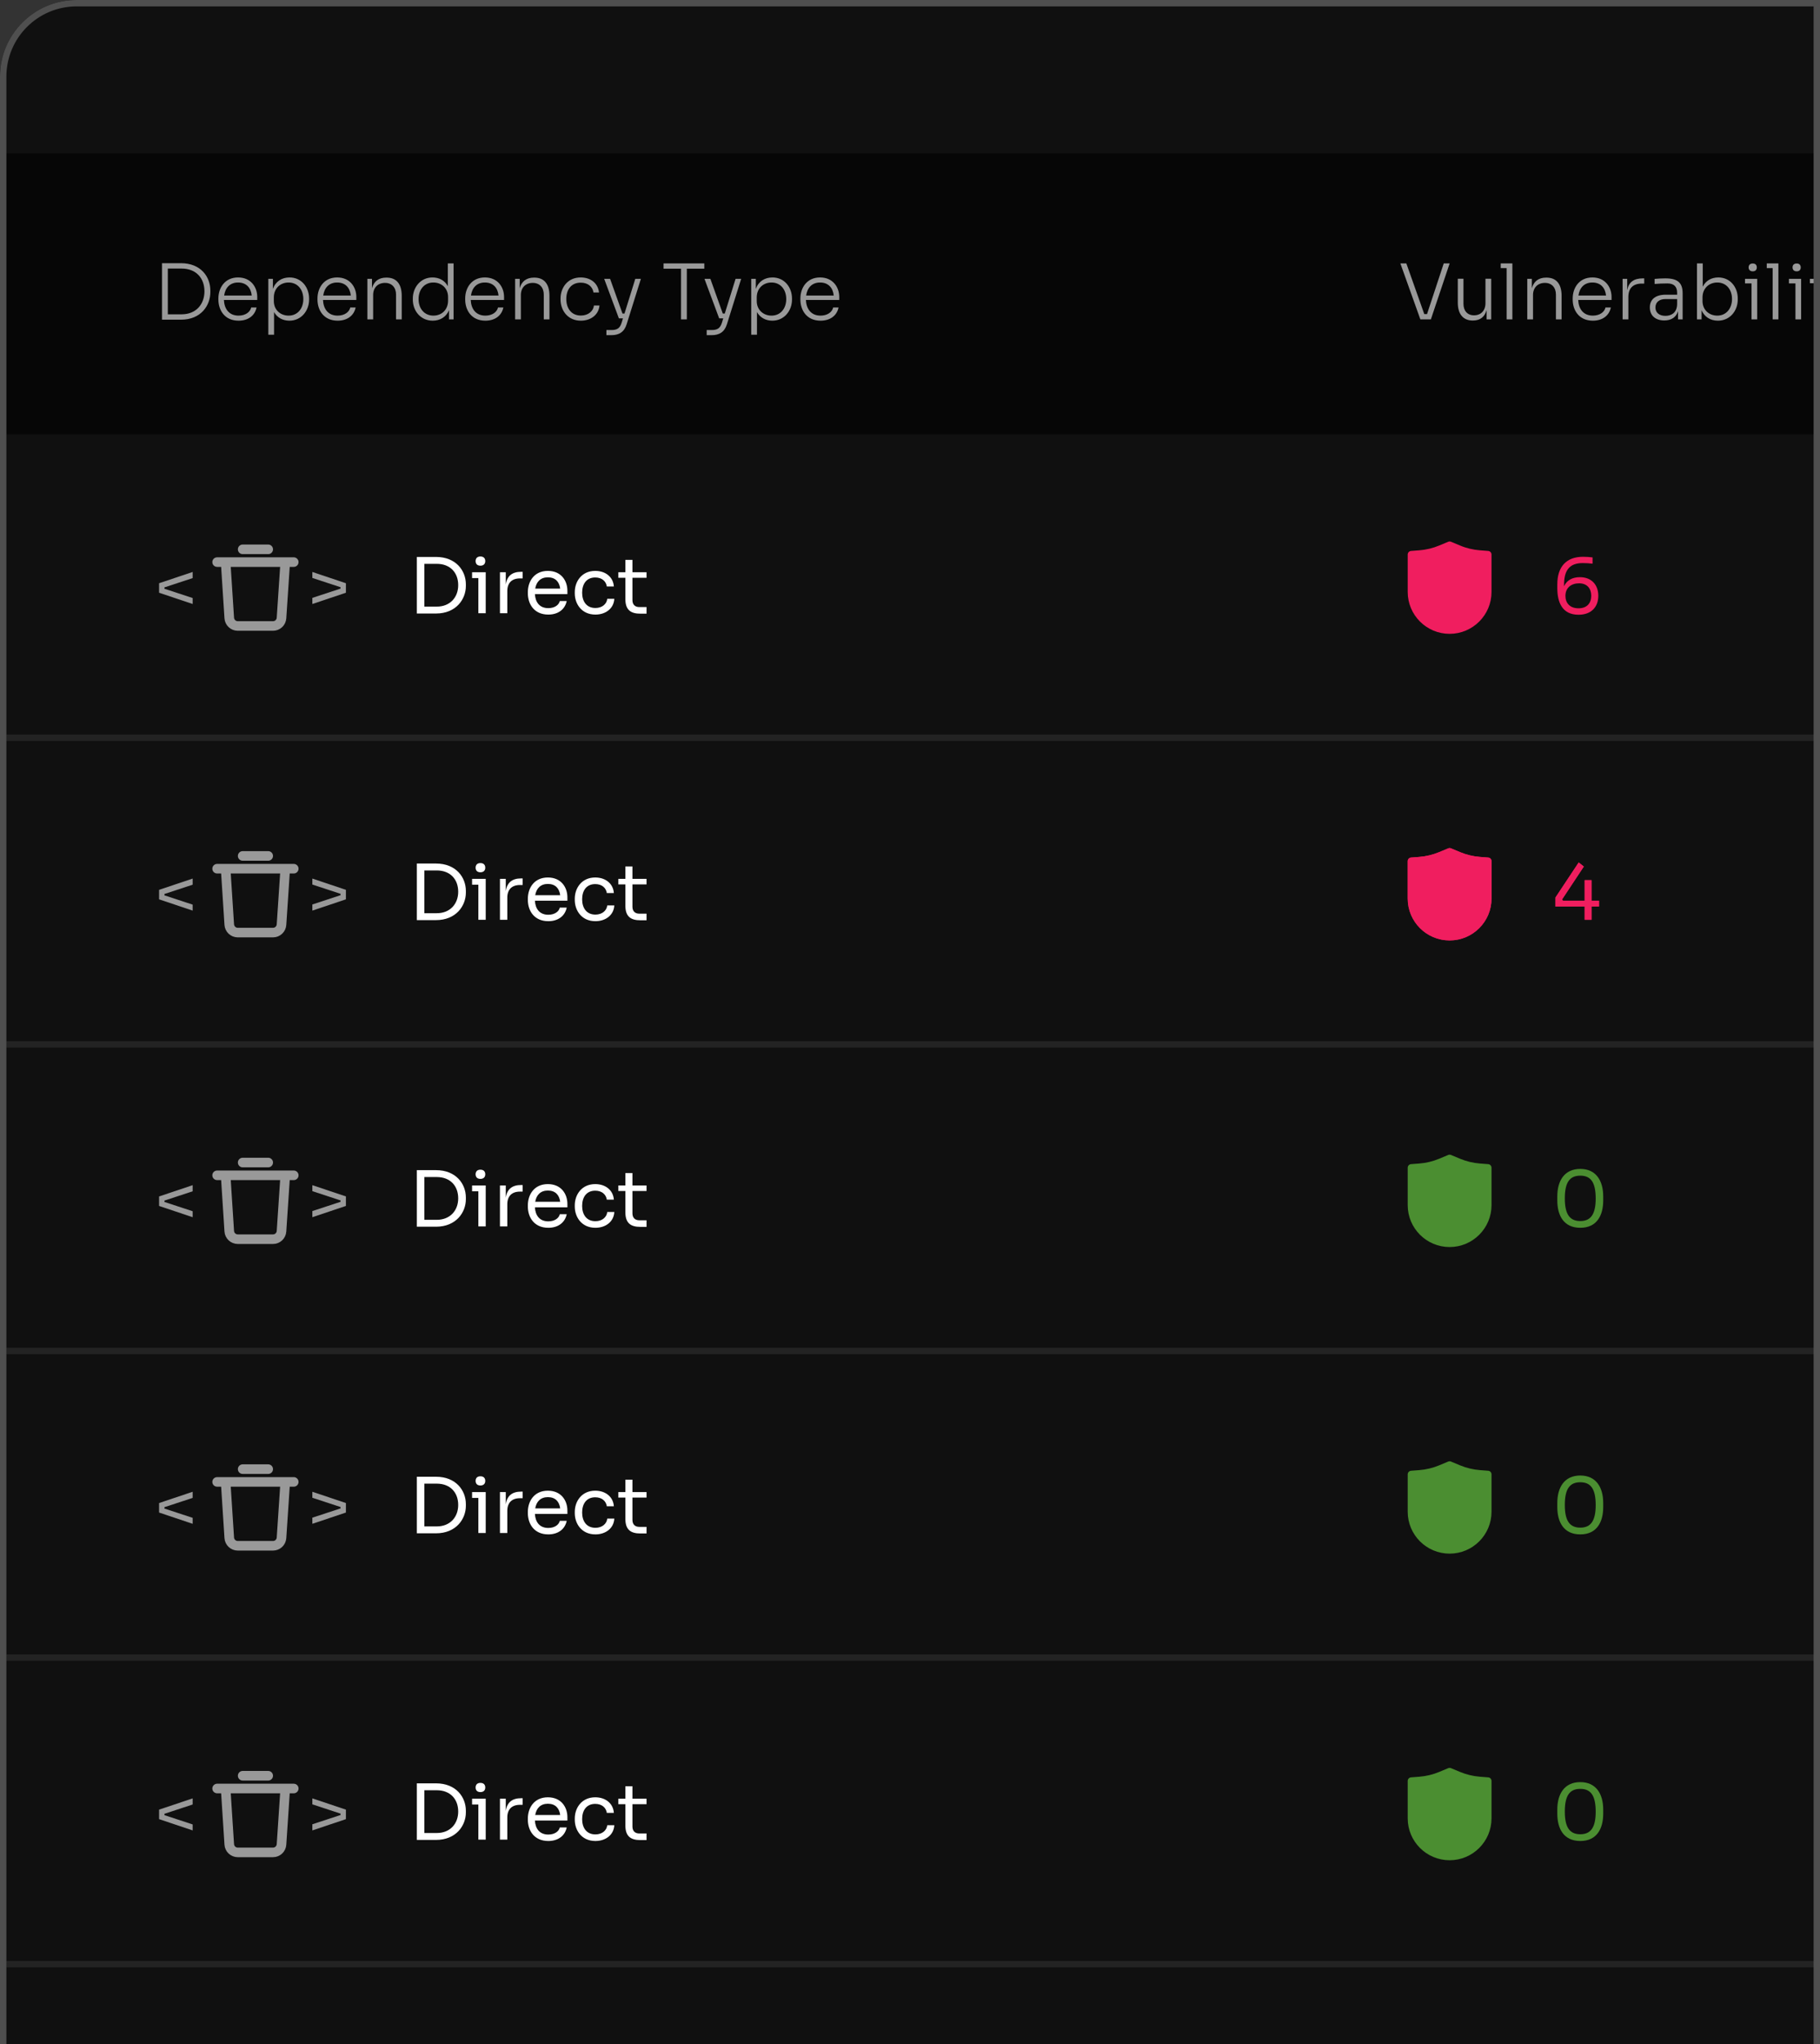 <svg width="285" height="320" viewBox="0 0 285 320" fill="none" xmlns="http://www.w3.org/2000/svg">
<rect x="0" y="0" width="285" height="320" fill="#333333" stroke="none"/>
<g clip-path="url(#clip0_20_1883)">
<path d="M0 12C0 5.373 5.373 0 12 0H285V321H0V12Z" fill="#101010"/>
<line x1="1" y1="115.5" x2="285" y2="115.5" stroke="#232323"/>
<line x1="1" y1="163.5" x2="285" y2="163.5" stroke="#232323"/>
<line x1="1" y1="211.5" x2="285" y2="211.5" stroke="#232323"/>
<line x1="1" y1="259.5" x2="285" y2="259.5" stroke="#232323"/>
<line x1="1" y1="307.5" x2="285" y2="307.5" stroke="#232323"/>
<rect x="1" y="24" width="284" height="44" fill="#060606"/>
<path d="M28.332 50.048H25.368V41.204H28.332C31.464 41.204 32.94 43.352 32.94 45.488V45.716C32.94 47.804 31.5 50.048 28.332 50.048ZM28.428 42.044H26.28V49.208H28.428C30.78 49.208 32.016 47.552 32.016 45.608C32.016 43.592 30.756 42.044 28.428 42.044ZM37.355 50.204C35.159 50.204 34.199 48.536 34.199 46.892V46.724C34.199 45.08 35.195 43.436 37.283 43.436C39.275 43.436 40.283 44.936 40.283 46.496V46.964H35.063C35.123 48.332 35.843 49.412 37.355 49.412C38.459 49.412 39.179 48.836 39.335 48.14H40.175C39.911 49.412 38.867 50.204 37.355 50.204ZM37.283 44.228C35.987 44.228 35.267 45.08 35.099 46.268H39.419C39.299 45.056 38.567 44.228 37.283 44.228ZM42.916 52.4H42.016V43.652H42.736V45.224C43.156 44.06 44.128 43.436 45.34 43.436C47.224 43.436 48.4 44.984 48.4 46.736V46.904C48.4 48.632 47.2 50.204 45.316 50.204C44.308 50.204 43.42 49.748 42.916 48.86V52.4ZM45.196 49.412C46.624 49.412 47.5 48.272 47.5 46.82C47.5 45.344 46.612 44.228 45.196 44.228C43.888 44.228 42.88 45.152 42.88 46.556V47.144C42.88 48.488 43.888 49.412 45.196 49.412ZM52.871 50.204C50.675 50.204 49.715 48.536 49.715 46.892V46.724C49.715 45.08 50.711 43.436 52.799 43.436C54.791 43.436 55.799 44.936 55.799 46.496V46.964H50.579C50.639 48.332 51.359 49.412 52.871 49.412C53.975 49.412 54.695 48.836 54.851 48.14H55.691C55.427 49.412 54.383 50.204 52.871 50.204ZM52.799 44.228C51.503 44.228 50.783 45.08 50.615 46.268H54.935C54.815 45.056 54.083 44.228 52.799 44.228ZM58.431 50H57.531V43.652H58.251V45.128C58.539 44.072 59.283 43.46 60.495 43.46H60.531C62.127 43.46 62.907 44.516 62.907 46.316V50H62.019V46.124C62.019 45.02 61.371 44.288 60.291 44.288C59.163 44.288 58.431 45.044 58.431 46.184V50ZM67.752 50.204C65.892 50.204 64.644 48.692 64.644 46.904V46.736C64.644 45.008 65.844 43.436 67.728 43.436C68.796 43.436 69.648 43.928 70.128 44.804V41.24H71.028V50H70.308V48.572C69.852 49.652 68.892 50.204 67.752 50.204ZM67.872 49.412C69.18 49.412 70.164 48.476 70.164 47.072V46.496C70.164 45.152 69.168 44.228 67.86 44.228C66.432 44.228 65.544 45.356 65.544 46.82C65.544 48.332 66.468 49.412 67.872 49.412ZM76.004 50.204C73.808 50.204 72.847 48.536 72.847 46.892V46.724C72.847 45.08 73.844 43.436 75.931 43.436C77.924 43.436 78.931 44.936 78.931 46.496V46.964H73.712C73.772 48.332 74.492 49.412 76.004 49.412C77.108 49.412 77.828 48.836 77.984 48.14H78.823C78.559 49.412 77.516 50.204 76.004 50.204ZM75.931 44.228C74.635 44.228 73.915 45.08 73.748 46.268H78.067C77.948 45.056 77.216 44.228 75.931 44.228ZM81.564 50H80.664V43.652H81.384V45.128C81.672 44.072 82.416 43.46 83.628 43.46H83.664C85.26 43.46 86.04 44.516 86.04 46.316V50H85.152V46.124C85.152 45.02 84.504 44.288 83.424 44.288C82.296 44.288 81.564 45.044 81.564 46.184V50ZM90.957 50.204C88.821 50.204 87.777 48.5 87.777 46.892V46.724C87.777 45.104 88.833 43.436 90.933 43.436C92.505 43.436 93.645 44.348 93.801 45.788H92.937C92.793 44.9 92.097 44.252 90.933 44.252C89.421 44.252 88.677 45.38 88.677 46.808C88.677 48.212 89.421 49.4 90.957 49.4C92.121 49.4 92.913 48.704 93.009 47.828H93.873C93.753 49.268 92.529 50.204 90.957 50.204ZM95.727 52.472H94.959V51.668H95.775C96.603 51.668 97.071 51.404 97.347 50.516L97.551 49.844H96.915L94.611 43.652H95.535L97.479 49.088H97.791L99.483 43.652H100.359L98.127 50.768C97.743 51.992 96.927 52.472 95.727 52.472ZM107.554 50H106.642V42.068H103.906V41.24H110.29V42.068H107.554V50ZM111.431 52.472H110.663V51.668H111.479C112.307 51.668 112.775 51.404 113.051 50.516L113.255 49.844H112.619L110.315 43.652H111.239L113.183 49.088H113.495L115.187 43.652H116.062L113.831 50.768C113.447 51.992 112.631 52.472 111.431 52.472ZM118.537 52.4H117.637V43.652H118.357V45.224C118.777 44.06 119.749 43.436 120.961 43.436C122.845 43.436 124.021 44.984 124.021 46.736V46.904C124.021 48.632 122.821 50.204 120.937 50.204C119.929 50.204 119.041 49.748 118.537 48.86V52.4ZM120.817 49.412C122.245 49.412 123.121 48.272 123.121 46.82C123.121 45.344 122.233 44.228 120.817 44.228C119.509 44.228 118.501 45.152 118.501 46.556V47.144C118.501 48.488 119.509 49.412 120.817 49.412ZM128.492 50.204C126.296 50.204 125.336 48.536 125.336 46.892V46.724C125.336 45.08 126.332 43.436 128.42 43.436C130.412 43.436 131.42 44.936 131.42 46.496V46.964H126.2C126.26 48.332 126.98 49.412 128.492 49.412C129.596 49.412 130.316 48.836 130.472 48.14H131.312C131.048 49.412 130.004 50.204 128.492 50.204ZM128.42 44.228C127.124 44.228 126.404 45.08 126.236 46.268H130.556C130.436 45.056 129.704 44.228 128.42 44.228Z" fill="#999999"/>
<path d="M224.064 50H222.42L219.288 41.24H220.224L223.032 49.172H223.464L226.08 41.24H227.004L224.064 50ZM230.658 50.18H230.622C229.098 50.18 228.282 49.148 228.282 47.384V43.64H229.17V47.564C229.17 48.656 229.782 49.364 230.826 49.364C231.906 49.364 232.614 48.62 232.614 47.468V43.64H233.514V50H232.794V48.548C232.506 49.58 231.81 50.18 230.658 50.18ZM236.827 50H235.927V41.972H235.003V41.24H236.827V50ZM240.06 50H239.16V43.652H239.88V45.128C240.168 44.072 240.912 43.46 242.124 43.46H242.16C243.756 43.46 244.536 44.516 244.536 46.316V50H243.648V46.124C243.648 45.02 243 44.288 241.92 44.288C240.792 44.288 240.06 45.044 240.06 46.184V50ZM249.429 50.204C247.233 50.204 246.273 48.536 246.273 46.892V46.724C246.273 45.08 247.269 43.436 249.357 43.436C251.349 43.436 252.357 44.936 252.357 46.496V46.964H247.137C247.197 48.332 247.917 49.412 249.429 49.412C250.533 49.412 251.253 48.836 251.409 48.14H252.249C251.985 49.412 250.941 50.204 249.429 50.204ZM249.357 44.228C248.061 44.228 247.341 45.08 247.173 46.268H251.493C251.373 45.056 250.641 44.228 249.357 44.228ZM254.99 50H254.09V43.652H254.81V45.428C255.038 44.18 255.83 43.58 257.27 43.58H257.474V44.396H257.102C255.722 44.396 254.99 45.128 254.99 46.496V50ZM260.622 50.168C259.266 50.168 258.354 49.436 258.354 48.128C258.354 46.856 259.254 46.136 260.85 46.136H262.626V45.836C262.626 44.888 262.146 44.372 261.102 44.372C260.394 44.372 259.602 44.408 259.098 44.456V43.664C259.602 43.616 260.238 43.58 260.778 43.58C262.71 43.58 263.49 44.264 263.49 45.92V50H262.77V48.716C262.482 49.676 261.702 50.168 260.622 50.168ZM260.79 49.448C261.666 49.448 262.578 49.016 262.626 47.66V46.82H260.79C259.782 46.82 259.23 47.36 259.23 48.14C259.23 48.944 259.83 49.448 260.79 49.448ZM269.014 50.204C267.802 50.204 266.89 49.58 266.458 48.572V50H265.738V41.24H266.638V44.888C267.106 43.94 267.994 43.436 269.074 43.436C270.946 43.436 272.122 44.96 272.122 46.724V46.892C272.122 48.62 270.934 50.204 269.014 50.204ZM268.918 49.412C270.346 49.412 271.222 48.26 271.222 46.808C271.222 45.32 270.322 44.228 268.918 44.228C267.61 44.228 266.602 45.152 266.602 46.556V47.144C266.602 48.488 267.61 49.412 268.918 49.412ZM274.469 42.476C274.037 42.476 273.821 42.224 273.821 41.864C273.821 41.504 274.037 41.252 274.469 41.252C274.901 41.252 275.105 41.504 275.105 41.864C275.105 42.224 274.901 42.476 274.469 42.476ZM275.165 50H274.277V44.372H273.257V43.652H275.165V50ZM278.487 50H277.587V41.972H276.663V41.24H278.487V50ZM281.348 42.476C280.916 42.476 280.7 42.224 280.7 41.864C280.7 41.504 280.916 41.252 281.348 41.252C281.78 41.252 281.984 41.504 281.984 41.864C281.984 42.224 281.78 42.476 281.348 42.476ZM282.044 50H281.156V44.372H280.136V43.652H282.044V50ZM287.718 50.072H286.71C285.402 50.072 284.562 49.556 284.562 47.984V44.336H283.422V43.652H284.562V41.648H285.426V43.652H287.718V44.336H285.426V48.116C285.426 48.848 285.846 49.256 286.578 49.256H287.718V50.072ZM289.985 42.476C289.553 42.476 289.337 42.224 289.337 41.864C289.337 41.504 289.553 41.252 289.985 41.252C290.417 41.252 290.621 41.504 290.621 41.864C290.621 42.224 290.417 42.476 289.985 42.476ZM290.681 50H289.793V44.372H288.773V43.652H290.681V50ZM295.695 50.204C293.499 50.204 292.539 48.536 292.539 46.892V46.724C292.539 45.08 293.535 43.436 295.623 43.436C297.615 43.436 298.623 44.936 298.623 46.496V46.964H293.403C293.463 48.332 294.183 49.412 295.695 49.412C296.799 49.412 297.519 48.836 297.675 48.14H298.515C298.251 49.412 297.207 50.204 295.695 50.204ZM295.623 44.228C294.327 44.228 293.607 45.08 293.439 46.268H297.759C297.639 45.056 296.907 44.228 295.623 44.228ZM302.359 50.18C300.727 50.18 299.827 49.412 299.803 48.212H300.643C300.667 48.824 301.135 49.412 302.359 49.412C303.487 49.412 304.063 48.872 304.063 48.2C304.063 47.576 303.583 47.24 302.683 47.144L301.963 47.072C300.799 46.94 300.031 46.364 300.031 45.332C300.031 44.216 300.955 43.46 302.359 43.46C303.727 43.46 304.651 44.12 304.675 45.308H303.835C303.823 44.696 303.319 44.228 302.359 44.228C301.363 44.228 300.883 44.732 300.883 45.344C300.883 45.872 301.231 46.232 302.023 46.316L302.743 46.388C304.015 46.532 304.915 47.108 304.915 48.212C304.915 49.352 303.907 50.18 302.359 50.18Z" fill="#999999"/>
<path d="M24.912 92.796V91.308L30.168 89.544V90.504L25.752 91.956V92.172L30.168 93.624V94.56L24.912 92.796Z" fill="#999999"/>
<path d="M38 86H42M34 88H46M35.333 88H44.667L44.083 96.755C44.036 97.456 43.455 98 42.753 98H37.231C36.528 98 35.946 97.454 35.9 96.753L35.333 88Z" stroke="#999999" stroke-width="1.5" stroke-linecap="round" stroke-linejoin="round"/>
<path d="M54.168 92.796L48.912 94.56V93.6L53.328 92.148V91.932L48.912 90.48V89.544L54.168 91.308V92.796Z" fill="#999999"/>
<path d="M68.272 96.048H65.272V87.192H68.272C71.428 87.192 72.952 89.364 72.952 91.476V91.74C72.952 93.804 71.428 96.048 68.272 96.048ZM68.392 88.272H66.448V94.968H68.392C70.492 94.968 71.752 93.504 71.752 91.608C71.752 89.64 70.492 88.272 68.392 88.272ZM75.232 88.56C74.716 88.56 74.476 88.26 74.476 87.84C74.476 87.42 74.716 87.12 75.232 87.12C75.748 87.12 75.988 87.42 75.988 87.84C75.988 88.26 75.748 88.56 75.232 88.56ZM76.06 96H74.908V90.504H73.924V89.592H76.06V96ZM79.44 96H78.288V89.592H79.2V91.512C79.404 90.144 80.208 89.52 81.624 89.52H81.84V90.552H81.432C80.148 90.552 79.44 91.26 79.44 92.532V96ZM85.863 96.216C83.607 96.216 82.659 94.524 82.659 92.904V92.688C82.659 91.032 83.643 89.376 85.791 89.376C87.867 89.376 88.851 90.9 88.851 92.496V93.012H83.763C83.835 94.272 84.483 95.208 85.863 95.208C86.871 95.208 87.531 94.692 87.663 94.092H88.743C88.467 95.424 87.375 96.216 85.863 96.216ZM85.791 90.384C84.639 90.384 83.991 91.092 83.811 92.148H87.723C87.579 91.056 86.943 90.384 85.791 90.384ZM93.235 96.216C91.039 96.216 90.007 94.488 90.007 92.904V92.688C90.007 91.068 91.063 89.376 93.211 89.376C94.819 89.376 96.019 90.324 96.127 91.812H95.023C94.903 91.008 94.267 90.408 93.211 90.408C91.831 90.408 91.159 91.428 91.159 92.796C91.159 94.128 91.831 95.184 93.235 95.184C94.303 95.184 94.999 94.56 95.095 93.744H96.199C96.115 95.256 94.855 96.216 93.235 96.216ZM101.244 96.072H100.26C98.832 96.072 97.932 95.532 97.932 93.816V90.456H96.828V89.592H97.932V87.648H99.036V89.592H101.244V90.456H99.036V93.96C99.036 94.644 99.432 95.04 100.116 95.04H101.244V96.072Z" fill="white"/>
<path d="M24.912 140.796V139.308L30.168 137.544V138.504L25.752 139.956V140.172L30.168 141.624V142.56L24.912 140.796Z" fill="#999999"/>
<path d="M38 134H42M34 136H46M35.333 136H44.667L44.083 144.755C44.036 145.456 43.455 146 42.753 146H37.231C36.528 146 35.946 145.454 35.9 144.753L35.333 136Z" stroke="#999999" stroke-width="1.5" stroke-linecap="round" stroke-linejoin="round"/>
<path d="M54.168 140.796L48.912 142.56V141.6L53.328 140.148V139.932L48.912 138.48V137.544L54.168 139.308V140.796Z" fill="#999999"/>
<path d="M68.272 144.048H65.272V135.192H68.272C71.428 135.192 72.952 137.364 72.952 139.476V139.74C72.952 141.804 71.428 144.048 68.272 144.048ZM68.392 136.272H66.448V142.968H68.392C70.492 142.968 71.752 141.504 71.752 139.608C71.752 137.64 70.492 136.272 68.392 136.272ZM75.232 136.56C74.716 136.56 74.476 136.26 74.476 135.84C74.476 135.42 74.716 135.12 75.232 135.12C75.748 135.12 75.988 135.42 75.988 135.84C75.988 136.26 75.748 136.56 75.232 136.56ZM76.06 144H74.908V138.504H73.924V137.592H76.06V144ZM79.44 144H78.288V137.592H79.2V139.512C79.404 138.144 80.208 137.52 81.624 137.52H81.84V138.552H81.432C80.148 138.552 79.44 139.26 79.44 140.532V144ZM85.863 144.216C83.607 144.216 82.659 142.524 82.659 140.904V140.688C82.659 139.032 83.643 137.376 85.791 137.376C87.867 137.376 88.851 138.9 88.851 140.496V141.012H83.763C83.835 142.272 84.483 143.208 85.863 143.208C86.871 143.208 87.531 142.692 87.663 142.092H88.743C88.467 143.424 87.375 144.216 85.863 144.216ZM85.791 138.384C84.639 138.384 83.991 139.092 83.811 140.148H87.723C87.579 139.056 86.943 138.384 85.791 138.384ZM93.235 144.216C91.039 144.216 90.007 142.488 90.007 140.904V140.688C90.007 139.068 91.063 137.376 93.211 137.376C94.819 137.376 96.019 138.324 96.127 139.812H95.023C94.903 139.008 94.267 138.408 93.211 138.408C91.831 138.408 91.159 139.428 91.159 140.796C91.159 142.128 91.831 143.184 93.235 143.184C94.303 143.184 94.999 142.56 95.095 141.744H96.199C96.115 143.256 94.855 144.216 93.235 144.216ZM101.244 144.072H100.26C98.832 144.072 97.932 143.532 97.932 141.816V138.456H96.828V137.592H97.932V135.648H99.036V137.592H101.244V138.456H99.036V141.96C99.036 142.644 99.432 143.04 100.116 143.04H101.244V144.072Z" fill="white"/>
<path d="M24.912 188.796V187.308L30.168 185.544V186.504L25.752 187.956V188.172L30.168 189.624V190.56L24.912 188.796Z" fill="#999999"/>
<path d="M38 182H42M34 184H46M35.333 184H44.667L44.083 192.755C44.036 193.456 43.455 194 42.753 194H37.231C36.528 194 35.946 193.454 35.9 192.753L35.333 184Z" stroke="#999999" stroke-width="1.5" stroke-linecap="round" stroke-linejoin="round"/>
<path d="M54.168 188.796L48.912 190.56V189.6L53.328 188.148V187.932L48.912 186.48V185.544L54.168 187.308V188.796Z" fill="#999999"/>
<path d="M68.272 192.048H65.272V183.192H68.272C71.428 183.192 72.952 185.364 72.952 187.476V187.74C72.952 189.804 71.428 192.048 68.272 192.048ZM68.392 184.272H66.448V190.968H68.392C70.492 190.968 71.752 189.504 71.752 187.608C71.752 185.64 70.492 184.272 68.392 184.272ZM75.232 184.56C74.716 184.56 74.476 184.26 74.476 183.84C74.476 183.42 74.716 183.12 75.232 183.12C75.748 183.12 75.988 183.42 75.988 183.84C75.988 184.26 75.748 184.56 75.232 184.56ZM76.06 192H74.908V186.504H73.924V185.592H76.06V192ZM79.44 192H78.288V185.592H79.2V187.512C79.404 186.144 80.208 185.52 81.624 185.52H81.84V186.552H81.432C80.148 186.552 79.44 187.26 79.44 188.532V192ZM85.863 192.216C83.607 192.216 82.659 190.524 82.659 188.904V188.688C82.659 187.032 83.643 185.376 85.791 185.376C87.867 185.376 88.851 186.9 88.851 188.496V189.012H83.763C83.835 190.272 84.483 191.208 85.863 191.208C86.871 191.208 87.531 190.692 87.663 190.092H88.743C88.467 191.424 87.375 192.216 85.863 192.216ZM85.791 186.384C84.639 186.384 83.991 187.092 83.811 188.148H87.723C87.579 187.056 86.943 186.384 85.791 186.384ZM93.235 192.216C91.039 192.216 90.007 190.488 90.007 188.904V188.688C90.007 187.068 91.063 185.376 93.211 185.376C94.819 185.376 96.019 186.324 96.127 187.812H95.023C94.903 187.008 94.267 186.408 93.211 186.408C91.831 186.408 91.159 187.428 91.159 188.796C91.159 190.128 91.831 191.184 93.235 191.184C94.303 191.184 94.999 190.56 95.095 189.744H96.199C96.115 191.256 94.855 192.216 93.235 192.216ZM101.244 192.072H100.26C98.832 192.072 97.932 191.532 97.932 189.816V186.456H96.828V185.592H97.932V183.648H99.036V185.592H101.244V186.456H99.036V189.96C99.036 190.644 99.432 191.04 100.116 191.04H101.244V192.072Z" fill="white"/>
<path d="M24.912 236.796V235.308L30.168 233.544V234.504L25.752 235.956V236.172L30.168 237.624V238.56L24.912 236.796Z" fill="#999999"/>
<path d="M38 230H42M34 232H46M35.333 232H44.667L44.083 240.755C44.036 241.456 43.455 242 42.753 242H37.231C36.528 242 35.946 241.454 35.9 240.753L35.333 232Z" stroke="#999999" stroke-width="1.5" stroke-linecap="round" stroke-linejoin="round"/>
<path d="M54.168 236.796L48.912 238.56V237.6L53.328 236.148V235.932L48.912 234.48V233.544L54.168 235.308V236.796Z" fill="#999999"/>
<path d="M68.272 240.048H65.272V231.192H68.272C71.428 231.192 72.952 233.364 72.952 235.476V235.74C72.952 237.804 71.428 240.048 68.272 240.048ZM68.392 232.272H66.448V238.968H68.392C70.492 238.968 71.752 237.504 71.752 235.608C71.752 233.64 70.492 232.272 68.392 232.272ZM75.232 232.56C74.716 232.56 74.476 232.26 74.476 231.84C74.476 231.42 74.716 231.12 75.232 231.12C75.748 231.12 75.988 231.42 75.988 231.84C75.988 232.26 75.748 232.56 75.232 232.56ZM76.06 240H74.908V234.504H73.924V233.592H76.06V240ZM79.44 240H78.288V233.592H79.2V235.512C79.404 234.144 80.208 233.52 81.624 233.52H81.84V234.552H81.432C80.148 234.552 79.44 235.26 79.44 236.532V240ZM85.863 240.216C83.607 240.216 82.659 238.524 82.659 236.904V236.688C82.659 235.032 83.643 233.376 85.791 233.376C87.867 233.376 88.851 234.9 88.851 236.496V237.012H83.763C83.835 238.272 84.483 239.208 85.863 239.208C86.871 239.208 87.531 238.692 87.663 238.092H88.743C88.467 239.424 87.375 240.216 85.863 240.216ZM85.791 234.384C84.639 234.384 83.991 235.092 83.811 236.148H87.723C87.579 235.056 86.943 234.384 85.791 234.384ZM93.235 240.216C91.039 240.216 90.007 238.488 90.007 236.904V236.688C90.007 235.068 91.063 233.376 93.211 233.376C94.819 233.376 96.019 234.324 96.127 235.812H95.023C94.903 235.008 94.267 234.408 93.211 234.408C91.831 234.408 91.159 235.428 91.159 236.796C91.159 238.128 91.831 239.184 93.235 239.184C94.303 239.184 94.999 238.56 95.095 237.744H96.199C96.115 239.256 94.855 240.216 93.235 240.216ZM101.244 240.072H100.26C98.832 240.072 97.932 239.532 97.932 237.816V234.456H96.828V233.592H97.932V231.648H99.036V233.592H101.244V234.456H99.036V237.96C99.036 238.644 99.432 239.04 100.116 239.04H101.244V240.072Z" fill="white"/>
<path d="M24.912 284.796V283.308L30.168 281.544V282.504L25.752 283.956V284.172L30.168 285.624V286.56L24.912 284.796Z" fill="#999999"/>
<path d="M38 278H42M34 280H46M35.333 280H44.667L44.083 288.755C44.036 289.456 43.455 290 42.753 290H37.231C36.528 290 35.946 289.454 35.9 288.753L35.333 280Z" stroke="#999999" stroke-width="1.5" stroke-linecap="round" stroke-linejoin="round"/>
<path d="M54.168 284.796L48.912 286.56V285.6L53.328 284.148V283.932L48.912 282.48V281.544L54.168 283.308V284.796Z" fill="#999999"/>
<path d="M68.272 288.048H65.272V279.192H68.272C71.428 279.192 72.952 281.364 72.952 283.476V283.74C72.952 285.804 71.428 288.048 68.272 288.048ZM68.392 280.272H66.448V286.968H68.392C70.492 286.968 71.752 285.504 71.752 283.608C71.752 281.64 70.492 280.272 68.392 280.272ZM75.232 280.56C74.716 280.56 74.476 280.26 74.476 279.84C74.476 279.42 74.716 279.12 75.232 279.12C75.748 279.12 75.988 279.42 75.988 279.84C75.988 280.26 75.748 280.56 75.232 280.56ZM76.06 288H74.908V282.504H73.924V281.592H76.06V288ZM79.44 288H78.288V281.592H79.2V283.512C79.404 282.144 80.208 281.52 81.624 281.52H81.84V282.552H81.432C80.148 282.552 79.44 283.26 79.44 284.532V288ZM85.863 288.216C83.607 288.216 82.659 286.524 82.659 284.904V284.688C82.659 283.032 83.643 281.376 85.791 281.376C87.867 281.376 88.851 282.9 88.851 284.496V285.012H83.763C83.835 286.272 84.483 287.208 85.863 287.208C86.871 287.208 87.531 286.692 87.663 286.092H88.743C88.467 287.424 87.375 288.216 85.863 288.216ZM85.791 282.384C84.639 282.384 83.991 283.092 83.811 284.148H87.723C87.579 283.056 86.943 282.384 85.791 282.384ZM93.235 288.216C91.039 288.216 90.007 286.488 90.007 284.904V284.688C90.007 283.068 91.063 281.376 93.211 281.376C94.819 281.376 96.019 282.324 96.127 283.812H95.023C94.903 283.008 94.267 282.408 93.211 282.408C91.831 282.408 91.159 283.428 91.159 284.796C91.159 286.128 91.831 287.184 93.235 287.184C94.303 287.184 94.999 286.56 95.095 285.744H96.199C96.115 287.256 94.855 288.216 93.235 288.216ZM101.244 288.072H100.26C98.832 288.072 97.932 287.532 97.932 285.816V282.456H96.828V281.592H97.932V279.648H99.036V281.592H101.244V282.456H99.036V285.96C99.036 286.644 99.432 287.04 100.116 287.04H101.244V288.072Z" fill="white"/>
<path d="M221 182.815V188.667C221 191.98 223.686 194.667 227 194.667C230.314 194.667 233 191.98 233 188.667V182.815L231.704 182.715C230.575 182.628 229.467 182.361 228.422 181.926L227 181.333L225.578 181.926C224.533 182.361 223.425 182.628 222.296 182.715L221 182.815Z" fill="#4B8E31" stroke="#4B8E31" stroke-width="1.125" stroke-linecap="round" stroke-linejoin="round"/>
<path d="M247.464 192.216C244.836 192.216 243.864 190.248 243.864 187.944V187.296C243.864 184.884 244.956 183 247.464 183C249.96 183 251.052 184.884 251.052 187.296V187.944C251.052 190.248 250.08 192.216 247.464 192.216ZM247.464 191.16C249.12 191.16 249.876 190.08 249.876 187.632C249.876 185.076 249.096 184.056 247.464 184.056C245.82 184.056 245.04 185.076 245.04 187.608C245.04 190.08 245.796 191.16 247.464 191.16Z" fill="#4B8E31"/>
<path d="M221 134.815V140.667C221 143.98 223.686 146.667 227 146.667C230.314 146.667 233 143.98 233 140.667V134.815L231.704 134.715C230.575 134.628 229.467 134.361 228.422 133.926L227 133.333L225.578 133.926C224.533 134.361 223.425 134.628 222.296 134.715L221 134.815Z" fill="#F01E5F" stroke="#F01E5F" stroke-width="1.125" stroke-linecap="round" stroke-linejoin="round"/>
<path d="M249.228 144H248.148V141.924H243.576V140.508L247.212 135.024L248.016 135.66L244.62 140.796L244.728 141.012H248.148V137.796H249.228V141.012H250.392V141.924H249.228V144Z" fill="#F01E5F"/>
<path d="M221 134.815V140.667C221 143.98 223.686 146.667 227 146.667C230.314 146.667 233 143.98 233 140.667V134.815L231.704 134.715C230.575 134.628 229.467 134.361 228.422 133.926L227 133.333L225.578 133.926C224.533 134.361 223.425 134.628 222.296 134.715L221 134.815Z" fill="#F01E5F" stroke="#F01E5F" stroke-width="1.125" stroke-linecap="round" stroke-linejoin="round"/>
<path d="M249.228 144H248.148V141.924H243.576V140.508L247.212 135.024L248.016 135.66L244.62 140.796L244.728 141.012H248.148V137.796H249.228V141.012H250.392V141.924H249.228V144Z" fill="#F01E5F"/>
<path d="M221 86.815V92.667C221 95.98 223.686 98.667 227 98.667C230.314 98.667 233 95.98 233 92.667V86.815L231.704 86.715C230.575 86.628 229.467 86.362 228.422 85.926L227 85.333L225.578 85.926C224.533 86.362 223.425 86.628 222.296 86.715L221 86.815Z" fill="#F01E5F" stroke="#F01E5F" stroke-width="1.125" stroke-linecap="round" stroke-linejoin="round"/>
<path d="M247.188 96.24C244.62 96.24 243.864 94.284 243.864 92.064V91.488C243.864 88.728 245.28 87.168 247.884 87.168C248.508 87.168 248.868 87.204 249.384 87.264V88.248C248.856 88.188 248.472 88.152 247.836 88.152C245.652 88.152 244.92 89.424 244.92 91.572V91.776C245.352 90.828 246.252 90.36 247.392 90.36C249.264 90.36 250.284 91.596 250.284 93.276C250.284 94.98 249.228 96.24 247.188 96.24ZM247.188 95.232C248.508 95.232 249.18 94.428 249.18 93.276C249.18 92.124 248.52 91.32 247.272 91.32C246.048 91.32 245.136 92.016 245.136 93.288C245.136 94.344 245.772 95.232 247.188 95.232Z" fill="#F01E5F"/>
<path d="M221 230.815V236.667C221 239.98 223.686 242.667 227 242.667C230.314 242.667 233 239.98 233 236.667V230.815L231.704 230.715C230.575 230.628 229.467 230.361 228.422 229.926L227 229.333L225.578 229.926C224.533 230.361 223.425 230.628 222.296 230.715L221 230.815Z" fill="#4B8E31" stroke="#4B8E31" stroke-width="1.125" stroke-linecap="round" stroke-linejoin="round"/>
<path d="M247.464 240.216C244.836 240.216 243.864 238.248 243.864 235.944V235.296C243.864 232.884 244.956 231 247.464 231C249.96 231 251.052 232.884 251.052 235.296V235.944C251.052 238.248 250.08 240.216 247.464 240.216ZM247.464 239.16C249.12 239.16 249.876 238.08 249.876 235.632C249.876 233.076 249.096 232.056 247.464 232.056C245.82 232.056 245.04 233.076 245.04 235.608C245.04 238.08 245.796 239.16 247.464 239.16Z" fill="#4B8E31"/>
<path d="M221 278.815V284.667C221 287.98 223.686 290.667 227 290.667C230.314 290.667 233 287.98 233 284.667V278.815L231.704 278.715C230.575 278.628 229.467 278.361 228.422 277.926L227 277.333L225.578 277.926C224.533 278.361 223.425 278.628 222.296 278.715L221 278.815Z" fill="#4B8E31" stroke="#4B8E31" stroke-width="1.125" stroke-linecap="round" stroke-linejoin="round"/>
<path d="M247.464 288.216C244.836 288.216 243.864 286.248 243.864 283.944V283.296C243.864 280.884 244.956 279 247.464 279C249.96 279 251.052 280.884 251.052 283.296V283.944C251.052 286.248 250.08 288.216 247.464 288.216ZM247.464 287.16C249.12 287.16 249.876 286.08 249.876 283.632C249.876 281.076 249.096 280.056 247.464 280.056C245.82 280.056 245.04 281.076 245.04 283.608C245.04 286.08 245.796 287.16 247.464 287.16Z" fill="#4B8E31"/>
</g>
<path d="M0.5 12C0.5 5.649 5.649 0.5 12 0.5H284.5V320.5H0.5V12Z" stroke="#4F4F4F"/>
<defs>
<clipPath id="clip0_20_1883">
<path d="M0 12C0 5.373 5.373 0 12 0H285V321H0V12Z" fill="white"/>
</clipPath>
</defs>
</svg>

